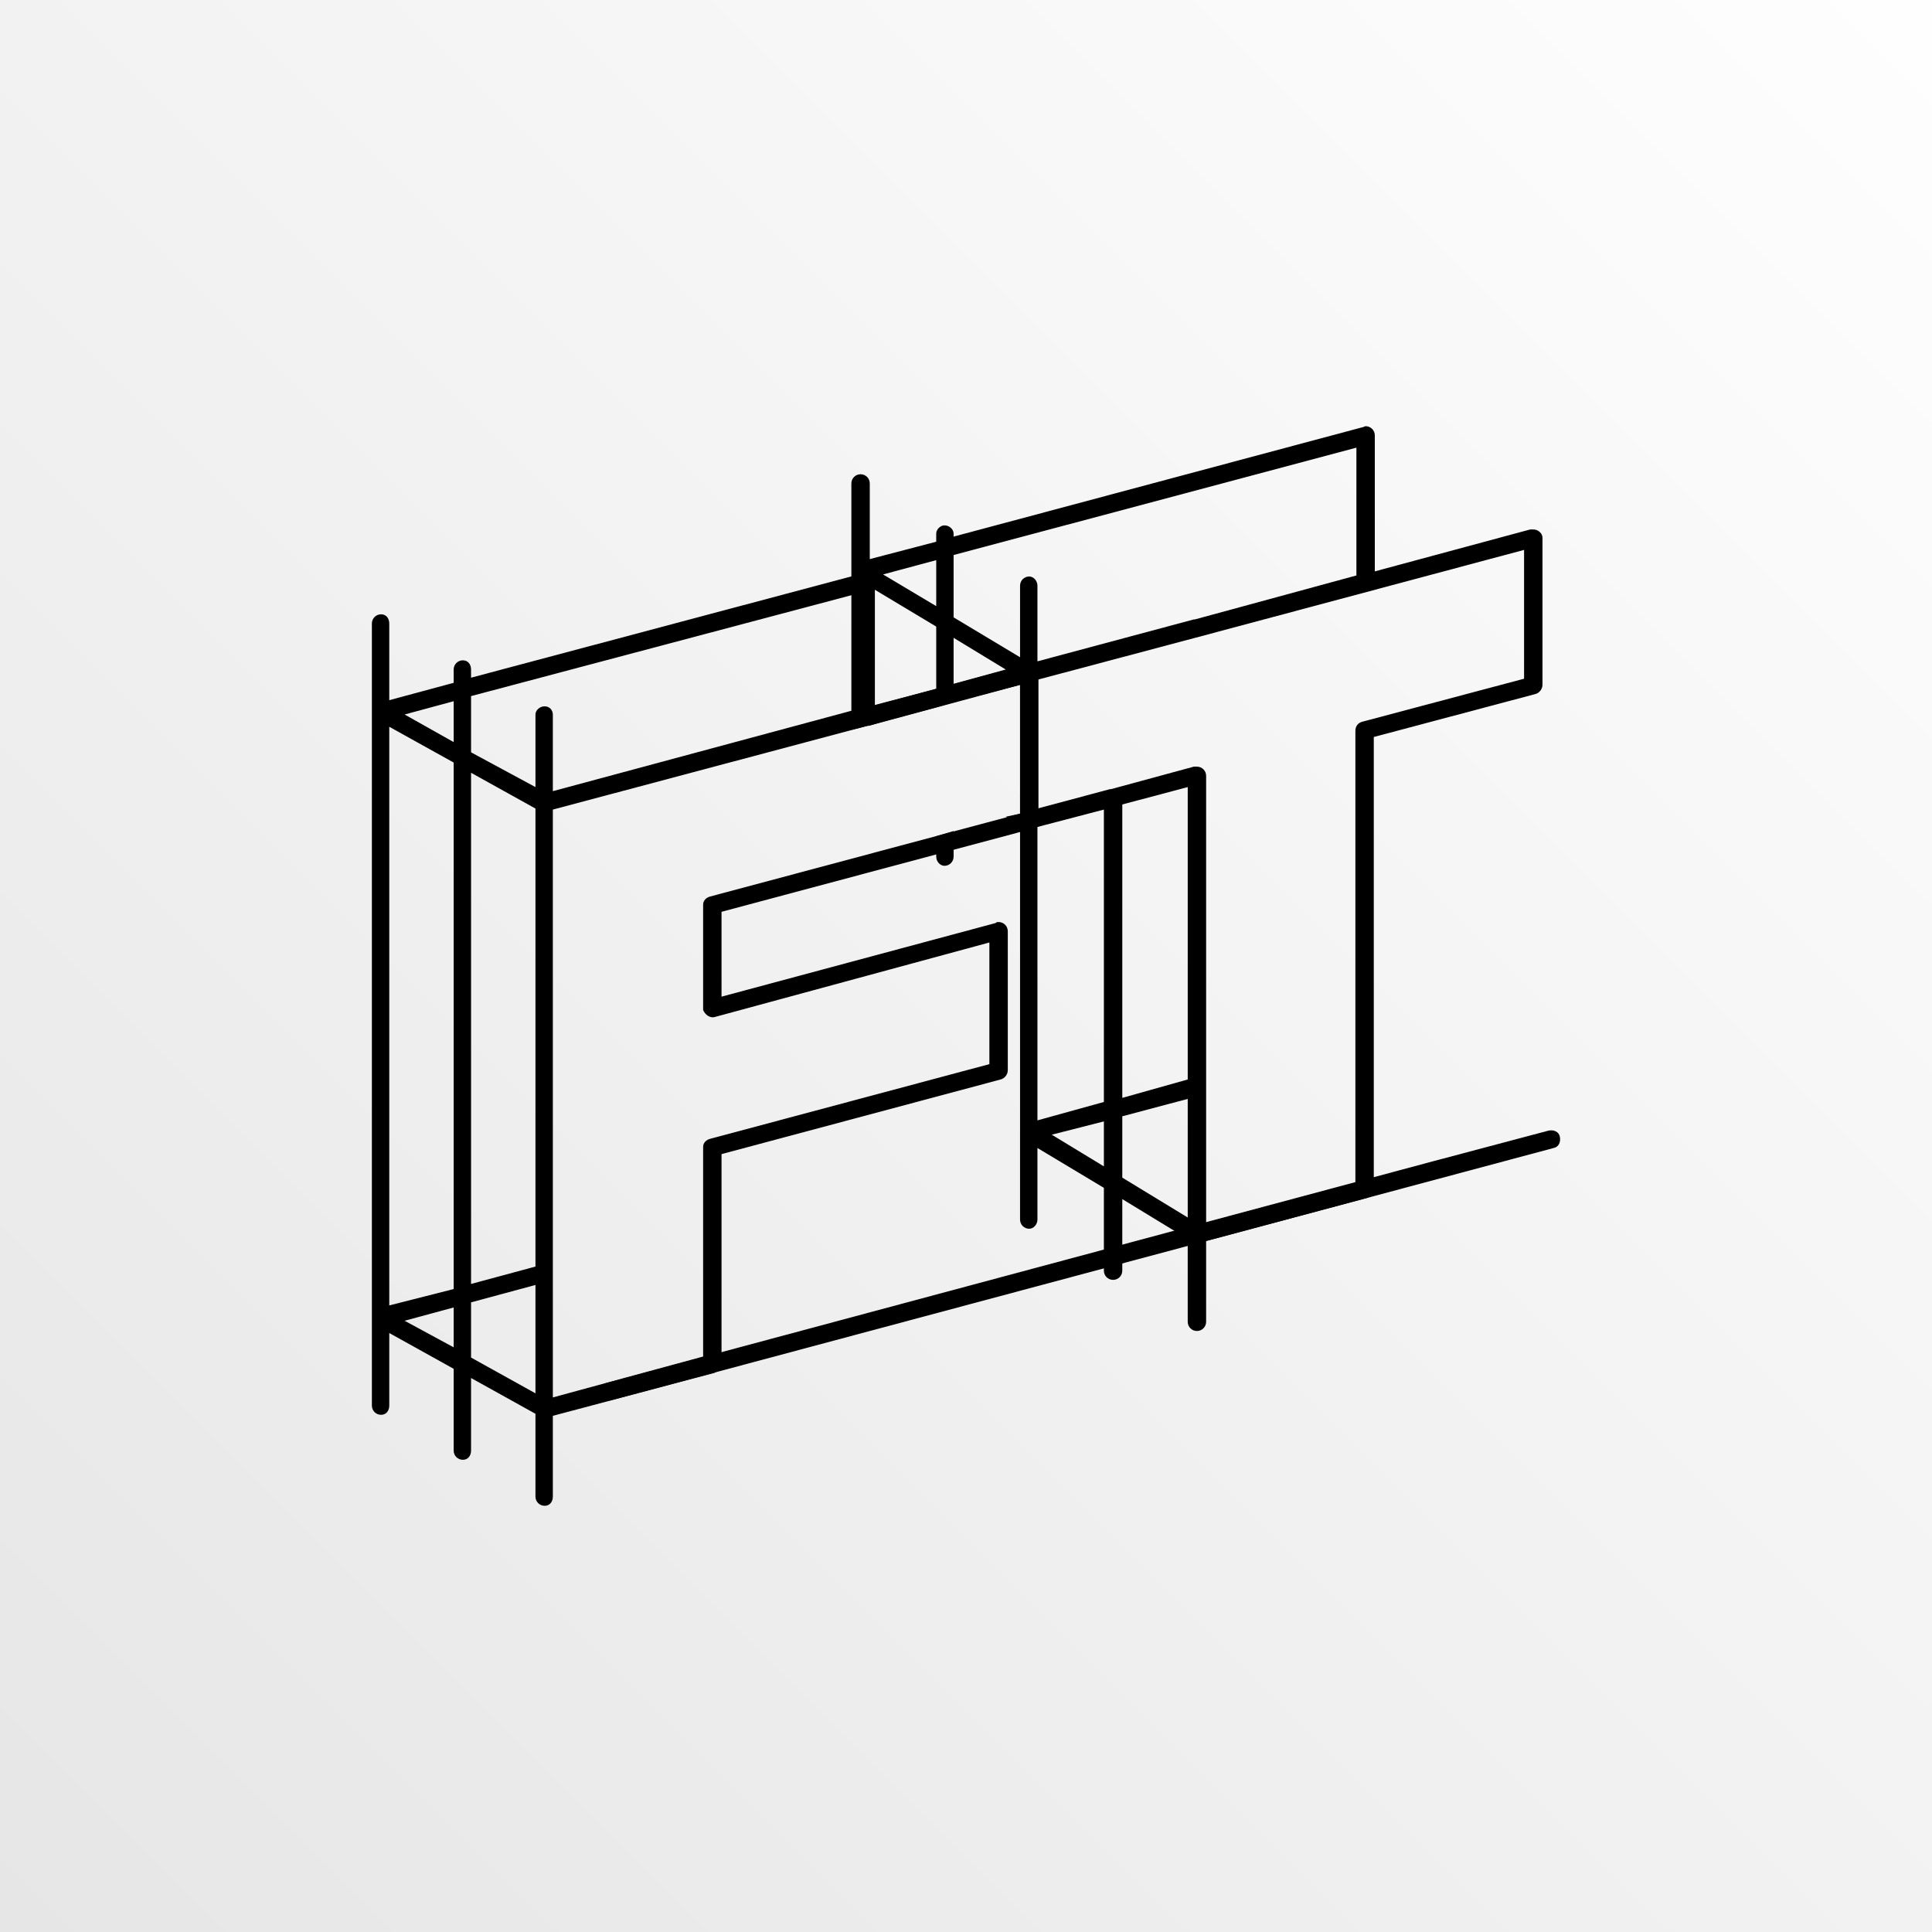 <?xml version="1.0" encoding="UTF-8"?><svg id="Layer_1" xmlns="http://www.w3.org/2000/svg" xmlns:xlink="http://www.w3.org/1999/xlink" viewBox="0 0 4000 4000"><rect x="0" y="0" width="4000" height="4000" fill="#808080" stroke="none"/><defs><style>.cls-1{fill:none;}.cls-2{clip-path:url(#clippath);}.cls-3{fill:#f7f7f7;}.cls-3,.cls-4,.cls-5,.cls-6,.cls-7,.cls-8,.cls-9,.cls-10,.cls-11,.cls-12,.cls-13,.cls-14,.cls-15,.cls-16,.cls-17,.cls-18,.cls-19,.cls-20,.cls-21,.cls-22,.cls-23,.cls-24,.cls-25,.cls-26,.cls-27{fill-rule:evenodd;}.cls-4{fill:#f9f9f9;}.cls-5{fill:#f8f8f8;}.cls-6{fill:#f2f2f2;}.cls-7{fill:#f6f6f6;}.cls-8{fill:#f3f3f3;}.cls-9{fill:#fdfdfd;}.cls-10{fill:#f0f0f0;}.cls-11{fill:#eaeaea;}.cls-12{fill:#ebebeb;}.cls-13{fill:#eee;}.cls-14{fill:#efefef;}.cls-15{fill:#f1f1f1;}.cls-16{fill:#e8e8e8;}.cls-17{fill:#ededed;}.cls-18{fill:#f5f5f5;}.cls-19{fill:#f4f4f4;}.cls-20{fill:#fcfcfc;}.cls-21{fill:#e7e7e7;}.cls-22{fill:#e9e9e9;}.cls-23{fill:#e6e6e6;}.cls-24{fill:#fbfbfb;}.cls-25{fill:#fafafa;}.cls-26{fill:#ececec;}.cls-27{fill:#fefefe;}</style><clipPath id="clippath"><rect class="cls-1" width="4000" height="4000"/></clipPath></defs><g class="cls-2"><polyline class="cls-23" points="-2000 2000 -1992 1992 2008 5992 2000 6000"/><polyline class="cls-23" points="-2000 2000 -1976 1976 2024 5976 2000 6000"/><polyline class="cls-23" points="-1984 1984 -1960 1961.6 2040 5961.6 2016 5984"/><polyline class="cls-23" points="-1968 1969.6 -1945.6 1945.6 2054.4 5945.6 2032 5969.6"/><polyline class="cls-23" points="-1953.6 1953.6 -1929.6 1929.6 2070.4 5929.6 2046.4 5953.6"/><polyline class="cls-23" points="-1937.6 1937.6 -1913.6 1913.6 2086.4 5913.6 2062.4 5937.6"/><polyline class="cls-21" points="-1921.6 1921.6 -1897.6 1899.2 2102.4 5899.2 2078.4 5921.6"/><polyline class="cls-21" points="-1905.6 1907.2 -1883.2 1883.2 2116.8 5883.2 2094.4 5907.2"/><polyline class="cls-21" points="-1891.2 1891.2 -1867.2 1867.2 2132.8 5867.2 2108.8 5891.2"/><polyline class="cls-21" points="-1875.2 1875.2 -1851.2 1851.2 2148.8 5851.2 2124.8 5875.2"/><polyline class="cls-21" points="-1859.2 1859.2 -1835.2 1836.8 2164.8 5836.8 2140.8 5859.2"/><polyline class="cls-21" points="-1843.2 1843.2 -1820.8 1820.8 2179.2 5820.8 2156.8 5843.2"/><polyline class="cls-21" points="-1827.2 1828.8 -1804.8 1804.8 2195.2 5804.8 2172.8 5828.8"/><polyline class="cls-21" points="-1812.8 1812.8 -1788.8 1788.8 2211.2 5788.8 2187.2 5812.8"/><polyline class="cls-21" points="-1796.8 1796.8 -1772.8 1774.4 2227.2 5774.4 2203.2 5796.8"/><polyline class="cls-21" points="-1780.8 1780.8 -1758.4 1758.4 2241.6 5758.4 2219.2 5780.8"/><polyline class="cls-16" points="-1764.8 1766.4 -1742.4 1742.4 2257.6 5742.4 2235.2 5766.4"/><polyline class="cls-16" points="-1750.4 1750.4 -1726.4 1726.4 2273.6 5726.4 2249.6 5750.4"/><polyline class="cls-16" points="-1734.4 1734.4 -1710.4 1710.4 2289.6 5710.4 2265.6 5734.4"/><polyline class="cls-16" points="-1718.4 1718.4 -1694.4 1696 2305.6 5696 2281.6 5718.4"/><polyline class="cls-16" points="-1702.4 1704 -1680 1680 2320 5680 2297.6 5704"/><polyline class="cls-16" points="-1688 1688 -1664 1664 2336 5664 2312 5688"/><polyline class="cls-16" points="-1672 1672 -1648 1648 2352 5648 2328 5672"/><polyline class="cls-16" points="-1656 1656 -1632 1633.6 2368 5633.6 2344 5656"/><polyline class="cls-16" points="-1640 1640 -1617.6 1617.6 2382.4 5617.6 2360 5640"/><polyline class="cls-16" points="-1625.6 1625.6 -1601.6 1601.6 2398.4 5601.6 2374.4 5625.6"/><polyline class="cls-16" points="-1609.6 1609.6 -1585.6 1585.6 2414.4 5585.6 2390.4 5609.6"/><polyline class="cls-22" points="-1593.6 1593.6 -1569.6 1571.2 2430.4 5571.2 2406.4 5593.6"/><polyline class="cls-22" points="-1577.6 1577.6 -1555.2 1555.2 2444.8 5555.2 2422.4 5577.6"/><polyline class="cls-22" points="-1561.6 1563.2 -1539.2 1539.2 2460.8 5539.2 2438.4 5563.2"/><polyline class="cls-22" points="-1547.2 1547.2 -1523.2 1523.2 2476.8 5523.2 2452.8 5547.2"/><polyline class="cls-22" points="-1531.2 1531.2 -1507.2 1507.2 2492.8 5507.2 2468.8 5531.2"/><polyline class="cls-22" points="-1515.2 1515.2 -1492.8 1492.8 2507.2 5492.8 2484.8 5515.2"/><polyline class="cls-22" points="-1499.2 1500.8 -1476.8 1476.8 2523.2 5476.8 2500.8 5500.8"/><polyline class="cls-22" points="-1484.8 1484.8 -1460.8 1460.8 2539.2 5460.8 2515.2 5484.8"/><polyline class="cls-22" points="-1468.8 1468.8 -1444.8 1444.8 2555.2 5444.8 2531.2 5468.8"/><polyline class="cls-22" points="-1452.8 1452.8 -1428.8 1430.4 2571.2 5430.4 2547.2 5452.8"/><polyline class="cls-22" points="-1436.8 1438.4 -1414.4 1414.4 2585.6 5414.4 2563.2 5438.4"/><polyline class="cls-11" points="-1422.4 1422.4 -1398.4 1398.4 2601.6 5398.4 2577.6 5422.4"/><polyline class="cls-11" points="-1406.4 1406.4 -1382.4 1382.4 2617.6 5382.4 2593.6 5406.4"/><polyline class="cls-11" points="-1390.4 1390.4 -1366.4 1368 2633.6 5368 2609.6 5390.4"/><polyline class="cls-11" points="-1374.4 1374.4 -1352 1352 2648 5352 2625.6 5374.4"/><polyline class="cls-11" points="-1360 1360 -1336 1336 2664 5336 2640 5360"/><polyline class="cls-11" points="-1344 1344 -1320 1320 2680 5320 2656 5344"/><polyline class="cls-11" points="-1328 1328 -1304 1305.6 2696 5305.6 2672 5328"/><polyline class="cls-11" points="-1312 1312 -1289.6 1289.6 2710.4 5289.6 2688 5312"/><polyline class="cls-11" points="-1296 1297.6 -1273.6 1273.6 2726.4 5273.6 2704 5297.6"/><polyline class="cls-11" points="-1281.6 1281.6 -1257.6 1257.6 2742.4 5257.6 2718.4 5281.6"/><polyline class="cls-12" points="-1265.6 1265.6 -1241.6 1241.6 2758.4 5241.6 2734.4 5265.6"/><polyline class="cls-12" points="-1249.6 1249.6 -1227.2 1227.2 2774.4 5227.2 2750.4 5249.6"/><polyline class="cls-12" points="-1233.6 1235.2 -1211.2 1211.2 2788.8 5211.2 2766.4 5235.2"/><polyline class="cls-12" points="-1219.2 1219.2 -1195.2 1195.2 2804.8 5195.2 2780.8 5219.2"/><polyline class="cls-12" points="-1203.2 1203.2 -1179.2 1179.2 2820.8 5179.2 2796.8 5203.2"/><polyline class="cls-12" points="-1187.2 1187.2 -1163.2 1164.8 2836.8 5164.8 2812.8 5187.2"/><polyline class="cls-12" points="-1171.2 1172.8 -1148.8 1148.8 2851.2 5148.8 2828.8 5172.8"/><polyline class="cls-12" points="-1156.8 1156.8 -1132.8 1132.8 2867.2 5132.8 2843.2 5156.8"/><polyline class="cls-12" points="-1140.8 1140.8 -1116.8 1116.8 2883.2 5116.8 2859.2 5140.8"/><polyline class="cls-12" points="-1124.8 1124.8 -1100.8 1102.4 2899.2 5102.4 2875.2 5124.8"/><polyline class="cls-12" points="-1108.8 1108.8 -1086.4 1086.4 2913.6 5086.4 2891.2 5108.8"/><polyline class="cls-26" points="-1092.8 1094.4 -1070.4 1070.4 2929.6 5070.4 2907.2 5094.4"/><polyline class="cls-26" points="-1078.4 1078.4 -1054.4 1054.4 2945.6 5054.4 2921.6 5078.4"/><polyline class="cls-26" points="-1062.4 1062.4 -1038.4 1040 2961.6 5040 2937.6 5062.4"/><polyline class="cls-26" points="-1046.4 1046.4 -1024 1024 2976 5024 2953.6 5046.4"/><polyline class="cls-26" points="-1030.4 1032 -1008 1008 2992 5008 2969.6 5032"/><polyline class="cls-26" points="-1016 1016 -992 992 3008 4992 2984 5016"/><polyline class="cls-26" points="-1000 1000 -976 976 3024 4976 3000 5000"/><polyline class="cls-26" points="-984 984 -960 961.6 3040 4961.6 3016 4984"/><polyline class="cls-26" points="-968 969.6 -945.6 945.6 3054.4 4945.6 3032 4969.6"/><polyline class="cls-26" points="-953.6 953.6 -929.6 929.6 3070.4 4929.6 3046.4 4953.6"/><polyline class="cls-26" points="-937.6 937.6 -913.6 913.6 3086.4 4913.6 3062.4 4937.6"/><polyline class="cls-17" points="-921.6 921.6 -897.6 899.2 3102.4 4899.2 3078.4 4921.6"/><polyline class="cls-17" points="-905.6 907.2 -883.2 883.2 3116.8 4883.2 3094.4 4907.2"/><polyline class="cls-17" points="-891.2 891.2 -867.2 867.2 3132.8 4867.2 3108.8 4891.2"/><polyline class="cls-17" points="-875.2 875.2 -851.2 851.2 3148.8 4851.2 3124.8 4875.2"/><polyline class="cls-17" points="-859.2 859.2 -835.2 836.8 3164.8 4836.8 3140.8 4859.2"/><polyline class="cls-17" points="-843.2 843.2 -820.8 820.8 3179.2 4820.8 3156.8 4843.2"/><polyline class="cls-17" points="-827.2 828.8 -804.8 804.8 3195.2 4804.8 3172.8 4828.8"/><polyline class="cls-17" points="-812.8 812.8 -788.8 788.8 3211.2 4788.8 3187.2 4812.8"/><polyline class="cls-17" points="-796.8 796.8 -772.8 774.4 3227.2 4774.4 3203.2 4796.8"/><polyline class="cls-17" points="-780.8 780.8 -758.4 758.4 3241.6 4758.4 3219.2 4780.8"/><polyline class="cls-13" points="-764.8 766.4 -742.4 742.4 3257.6 4742.4 3235.2 4766.4"/><polyline class="cls-13" points="-750.4 750.4 -726.4 726.4 3273.6 4726.4 3249.6 4750.4"/><polyline class="cls-13" points="-734.4 734.4 -710.4 710.4 3289.6 4710.4 3265.6 4734.4"/><polyline class="cls-13" points="-718.4 718.4 -694.4 696 3305.6 4696 3281.6 4718.4"/><polyline class="cls-13" points="-702.4 704 -680 680 3320 4680 3297.6 4704"/><polyline class="cls-13" points="-688 688 -664 664 3336 4664 3312 4688"/><polyline class="cls-13" points="-672 672 -648 648 3352 4648 3328 4672"/><polyline class="cls-13" points="-656 656 -632 633.6 3368 4633.6 3344 4656"/><polyline class="cls-13" points="-640 640 -617.6 617.6 3382.4 4617.6 3360 4640"/><polyline class="cls-13" points="-625.6 625.6 -601.6 601.6 3398.4 4601.6 3374.4 4625.6"/><polyline class="cls-13" points="-609.6 609.6 -585.6 585.6 3414.4 4585.6 3390.4 4609.6"/><polyline class="cls-14" points="-593.6 593.6 -569.6 571.2 3430.4 4571.2 3406.4 4593.6"/><polyline class="cls-14" points="-577.6 577.6 -555.2 555.2 3444.8 4555.2 3422.4 4577.6"/><polyline class="cls-14" points="-561.6 563.2 -539.2 539.2 3460.8 4539.2 3438.4 4563.2"/><polyline class="cls-14" points="-547.2 547.2 -523.2 523.2 3476.8 4523.2 3452.8 4547.2"/><polyline class="cls-14" points="-531.2 531.2 -507.2 507.2 3492.8 4507.2 3468.8 4531.2"/><polyline class="cls-14" points="-515.2 515.2 -492.8 492.8 3507.2 4492.8 3484.8 4515.2"/><polyline class="cls-14" points="-499.2 500.8 -476.8 476.8 3523.2 4476.8 3500.8 4500.8"/><polyline class="cls-14" points="-484.8 484.8 -460.8 460.8 3539.2 4460.8 3515.2 4484.8"/><polyline class="cls-14" points="-468.8 468.8 -444.8 444.8 3555.2 4444.8 3531.2 4468.8"/><polyline class="cls-14" points="-452.8 452.8 -428.8 430.4 3571.2 4430.4 3547.2 4452.8"/><polyline class="cls-10" points="-436.8 438.4 -414.4 414.4 3585.6 4414.4 3563.2 4438.4"/><polyline class="cls-10" points="-422.4 422.4 -398.4 398.4 3601.6 4398.4 3577.6 4422.4"/><polyline class="cls-10" points="-406.4 406.4 -382.4 382.4 3617.6 4382.4 3593.6 4406.4"/><polyline class="cls-10" points="-390.4 390.4 -366.4 368 3633.6 4368 3609.6 4390.4"/><polyline class="cls-10" points="-374.4 374.4 -352 352 3648 4352 3625.6 4374.4"/><polyline class="cls-10" points="-360 360 -336 336 3664 4336 3640 4360"/><polyline class="cls-10" points="-344 344 -320 320 3680 4320 3656 4344"/><polyline class="cls-10" points="-328 328 -304 305.6 3696 4305.6 3672 4328"/><polyline class="cls-10" points="-312 312 -289.6 289.6 3710.4 4289.6 3688 4312"/><polyline class="cls-10" points="-296 297.6 -273.6 273.6 3726.4 4273.6 3704 4297.6"/><polyline class="cls-10" points="-281.6 281.6 -257.6 257.6 3742.4 4257.6 3718.4 4281.6"/><polyline class="cls-15" points="-265.6 265.6 -241.6 241.6 3758.4 4241.6 3734.4 4265.6"/><polyline class="cls-15" points="-249.6 249.6 -227.2 227.2 3774.4 4227.2 3750.4 4249.6"/><polyline class="cls-15" points="-233.6 235.2 -211.2 211.2 3788.8 4211.2 3766.4 4235.2"/><polyline class="cls-15" points="-219.2 219.2 -195.2 195.2 3804.8 4195.2 3780.8 4219.2"/><polyline class="cls-15" points="-203.2 203.2 -179.2 179.2 3820.8 4179.2 3796.8 4203.2"/><polyline class="cls-15" points="-187.2 187.2 -163.2 164.8 3836.8 4164.8 3812.8 4187.2"/><polyline class="cls-15" points="-171.2 172.8 -148.8 148.8 3851.2 4148.8 3828.8 4172.8"/><polyline class="cls-15" points="-156.8 156.8 -132.8 132.8 3867.2 4132.8 3843.2 4156.8"/><polyline class="cls-15" points="-140.8 140.8 -116.8 116.8 3883.2 4116.8 3859.2 4140.8"/><polyline class="cls-15" points="-124.8 124.8 -100.8 102.4 3899.2 4102.4 3875.2 4124.8"/><polyline class="cls-15" points="-108.8 108.8 -86.4 86.4 3913.6 4086.4 3891.2 4108.8"/><polyline class="cls-6" points="-92.8 94.4 -70.4 70.4 3929.6 4070.4 3907.2 4094.4"/><polyline class="cls-6" points="-78.4 78.4 -54.4 54.4 3945.6 4054.4 3921.6 4078.4"/><polyline class="cls-6" points="-62.4 62.4 -38.4 40 3961.6 4040 3937.6 4062.4"/><polyline class="cls-6" points="-46.4 46.4 -24 24 3976 4024 3953.6 4046.4"/><polyline class="cls-6" points="-30.4 32 -8 8 3992 4008 3969.6 4032"/><polyline class="cls-6" points="-16 16 8 -8 4008 3992 3984 4016"/><polyline class="cls-6" points="0 0 24 -24 4024 3976 4000 4000"/><polyline class="cls-6" points="16 -16 40 -38.4 4040 3961.6 4016 3984"/><polyline class="cls-6" points="32 -30.4 54.4 -54.4 4054.4 3945.6 4032 3969.6"/><polyline class="cls-6" points="46.4 -46.4 70.4 -70.4 4070.4 3929.6 4046.4 3953.6"/><polyline class="cls-8" points="62.4 -62.4 86.4 -86.4 4086.4 3913.6 4062.4 3937.6"/><polyline class="cls-8" points="78.4 -78.4 102.4 -100.8 4102.4 3899.2 4078.4 3921.6"/><polyline class="cls-8" points="94.4 -92.8 116.8 -116.8 4116.8 3883.2 4094.4 3907.2"/><polyline class="cls-8" points="108.8 -108.8 132.8 -132.8 4132.8 3867.2 4108.8 3891.2"/><polyline class="cls-8" points="124.8 -124.8 148.8 -148.8 4148.8 3851.2 4124.8 3875.2"/><polyline class="cls-8" points="140.8 -140.8 164.8 -163.2 4164.8 3836.8 4140.8 3859.2"/><polyline class="cls-8" points="156.8 -156.8 179.2 -179.2 4179.2 3820.8 4156.8 3843.2"/><polyline class="cls-8" points="172.8 -171.2 195.2 -195.2 4195.2 3804.8 4172.8 3828.8"/><polyline class="cls-8" points="187.2 -187.2 211.2 -211.2 4211.2 3788.8 4187.2 3812.8"/><polyline class="cls-8" points="203.2 -203.2 227.2 -227.2 4227.2 3774.4 4203.2 3796.8"/><polyline class="cls-8" points="219.2 -219.2 241.6 -241.6 4241.6 3758.4 4219.2 3780.8"/><polyline class="cls-19" points="235.2 -233.6 257.6 -257.6 4257.6 3742.4 4235.2 3766.4"/><polyline class="cls-19" points="249.6 -249.6 273.6 -273.6 4273.6 3726.4 4249.6 3750.4"/><polyline class="cls-19" points="265.6 -265.6 289.6 -289.6 4289.6 3710.4 4265.6 3734.4"/><polyline class="cls-19" points="281.6 -281.6 305.6 -304 4305.6 3696 4281.6 3718.4"/><polyline class="cls-19" points="297.6 -296 320 -320 4320 3680 4297.6 3704"/><polyline class="cls-19" points="312 -312 336 -336 4336 3664 4312 3688"/><polyline class="cls-19" points="328 -328 352 -352 4352 3648 4328 3672"/><polyline class="cls-19" points="344 -344 368 -366.4 4368 3633.6 4344 3656"/><polyline class="cls-19" points="360 -360 382.4 -382.4 4382.4 3617.6 4360 3640"/><polyline class="cls-19" points="374.4 -374.4 398.4 -398.4 4398.4 3601.6 4374.4 3625.6"/><polyline class="cls-19" points="390.4 -390.4 414.4 -414.4 4414.4 3585.6 4390.4 3609.6"/><polyline class="cls-18" points="406.4 -406.4 430.4 -428.8 4430.4 3571.2 4406.4 3593.6"/><polyline class="cls-18" points="422.4 -422.4 444.8 -444.8 4444.8 3555.2 4422.4 3577.6"/><polyline class="cls-18" points="438.4 -436.8 460.8 -460.8 4460.8 3539.2 4438.4 3563.2"/><polyline class="cls-18" points="452.8 -452.8 476.8 -476.8 4476.8 3523.2 4452.8 3547.2"/><polyline class="cls-18" points="468.8 -468.8 492.8 -492.8 4492.8 3507.2 4468.8 3531.2"/><polyline class="cls-18" points="484.8 -484.8 507.2 -507.2 4507.2 3492.8 4484.8 3515.2"/><polyline class="cls-18" points="500.8 -499.2 523.2 -523.2 4523.2 3476.8 4500.8 3500.8"/><polyline class="cls-18" points="515.2 -515.2 539.2 -539.2 4539.2 3460.8 4515.2 3484.8"/><polyline class="cls-18" points="531.2 -531.2 555.2 -555.2 4555.2 3444.8 4531.2 3468.8"/><polyline class="cls-18" points="547.2 -547.2 571.2 -569.6 4571.2 3430.4 4547.2 3452.8"/><polyline class="cls-7" points="563.2 -561.6 585.6 -585.6 4585.6 3414.4 4563.2 3438.4"/><polyline class="cls-7" points="577.6 -577.6 601.6 -601.6 4601.6 3398.4 4577.6 3422.4"/><polyline class="cls-7" points="593.6 -593.6 617.6 -617.6 4617.6 3382.4 4593.6 3406.4"/><polyline class="cls-7" points="609.6 -609.6 633.6 -632 4633.6 3368 4609.6 3390.4"/><polyline class="cls-7" points="625.6 -625.6 648 -648 4648 3352 4625.6 3374.4"/><polyline class="cls-7" points="640 -640 664 -664 4664 3336 4640 3360"/><polyline class="cls-7" points="656 -656 680 -680 4680 3320 4656 3344"/><polyline class="cls-7" points="672 -672 696 -694.4 4696 3305.6 4672 3328"/><polyline class="cls-7" points="688 -688 710.4 -710.4 4710.4 3289.6 4688 3312"/><polyline class="cls-7" points="704 -702.4 726.4 -726.4 4726.4 3273.6 4704 3297.6"/><polyline class="cls-7" points="718.4 -718.4 742.4 -742.4 4742.4 3257.6 4718.4 3281.6"/><polyline class="cls-3" points="734.4 -734.4 758.4 -758.4 4758.4 3241.6 4734.4 3265.6"/><polyline class="cls-3" points="750.4 -750.4 774.4 -772.8 4774.4 3227.2 4750.4 3249.6"/><polyline class="cls-3" points="766.4 -764.8 788.8 -788.8 4788.8 3211.2 4766.4 3235.2"/><polyline class="cls-3" points="780.8 -780.8 804.8 -804.8 4804.8 3195.2 4780.8 3219.2"/><polyline class="cls-3" points="796.8 -796.8 820.8 -820.8 4820.8 3179.2 4796.8 3203.2"/><polyline class="cls-3" points="812.8 -812.8 836.8 -835.2 4836.8 3164.8 4812.8 3187.2"/><polyline class="cls-3" points="828.8 -827.2 851.2 -851.2 4851.2 3148.8 4828.8 3172.8"/><polyline class="cls-3" points="843.2 -843.2 867.2 -867.2 4867.2 3132.8 4843.2 3156.8"/><polyline class="cls-3" points="859.2 -859.2 883.2 -883.2 4883.2 3116.8 4859.2 3140.8"/><polyline class="cls-3" points="875.2 -875.2 899.2 -897.6 4899.2 3102.4 4875.2 3124.8"/><polyline class="cls-5" points="891.2 -891.2 913.6 -913.6 4913.6 3086.4 4891.2 3108.8"/><polyline class="cls-5" points="907.2 -905.6 929.6 -929.6 4929.6 3070.4 4907.2 3094.4"/><polyline class="cls-5" points="921.6 -921.6 945.6 -945.6 4945.6 3054.4 4921.6 3078.4"/><polyline class="cls-5" points="937.6 -937.6 961.6 -960 4961.6 3040 4937.6 3062.4"/><polyline class="cls-5" points="953.6 -953.6 976 -976 4976 3024 4953.6 3046.4"/><polyline class="cls-5" points="969.6 -968 992 -992 4992 3008 4969.6 3032"/><polyline class="cls-5" points="984 -984 1008 -1008 5008 2992 4984 3016"/><polyline class="cls-5" points="1000 -1000 1024 -1024 5024 2976 5000 3000"/><polyline class="cls-5" points="1016 -1016 1040 -1038.4 5040 2961.6 5016 2984"/><polyline class="cls-5" points="1032 -1030.4 1054.4 -1054.4 5054.4 2945.6 5032 2969.6"/><polyline class="cls-5" points="1046.4 -1046.4 1070.4 -1070.4 5070.4 2929.6 5046.4 2953.6"/><polyline class="cls-4" points="1062.4 -1062.4 1086.4 -1086.4 5086.4 2913.6 5062.4 2937.6"/><polyline class="cls-4" points="1078.4 -1078.4 1102.4 -1100.8 5102.4 2899.2 5078.4 2921.6"/><polyline class="cls-4" points="1094.4 -1092.8 1116.8 -1116.8 5116.8 2883.2 5094.4 2907.2"/><polyline class="cls-4" points="1108.8 -1108.8 1132.8 -1132.8 5132.8 2867.2 5108.8 2891.2"/><polyline class="cls-4" points="1124.8 -1124.8 1148.8 -1148.8 5148.8 2851.2 5124.8 2875.2"/><polyline class="cls-4" points="1140.8 -1140.8 1164.8 -1163.2 5164.8 2836.8 5140.8 2859.2"/><polyline class="cls-4" points="1156.8 -1156.8 1179.2 -1179.2 5179.2 2820.8 5156.8 2843.2"/><polyline class="cls-4" points="1172.8 -1171.2 1195.2 -1195.2 5195.2 2804.8 5172.8 2828.8"/><polyline class="cls-4" points="1187.2 -1187.2 1211.2 -1211.2 5211.2 2788.8 5187.2 2812.8"/><polyline class="cls-4" points="1203.2 -1203.2 1227.2 -1227.2 5227.2 2774.4 5203.2 2796.8"/><polyline class="cls-4" points="1219.2 -1219.2 1241.6 -1241.6 5241.6 2758.4 5219.2 2780.8"/><polyline class="cls-25" points="1235.2 -1233.6 1257.6 -1257.6 5257.6 2742.4 5235.2 2766.4"/><polyline class="cls-25" points="1249.6 -1249.6 1273.6 -1273.6 5273.6 2726.4 5249.6 2750.4"/><polyline class="cls-25" points="1265.6 -1265.6 1289.6 -1289.6 5289.6 2710.4 5265.6 2734.4"/><polyline class="cls-25" points="1281.6 -1281.6 1305.6 -1304 5305.6 2696 5281.6 2718.4"/><polyline class="cls-25" points="1297.6 -1296 1320 -1320 5320 2680 5297.6 2704"/><polyline class="cls-25" points="1312 -1312 1336 -1336 5336 2664 5312 2688"/><polyline class="cls-25" points="1328 -1328 1352 -1352 5352 2648 5328 2672"/><polyline class="cls-25" points="1344 -1344 1368 -1366.4 5368 2633.6 5344 2656"/><polyline class="cls-25" points="1360 -1360 1382.4 -1382.4 5382.4 2617.6 5360 2640"/><polyline class="cls-25" points="1374.4 -1374.4 1398.4 -1398.4 5398.4 2601.6 5374.4 2625.6"/><polyline class="cls-24" points="1390.4 -1390.4 1414.4 -1414.4 5414.4 2585.6 5390.4 2609.6"/><polyline class="cls-24" points="1406.4 -1406.4 1430.4 -1428.8 5430.4 2571.2 5406.4 2593.6"/><polyline class="cls-24" points="1422.4 -1422.4 1444.8 -1444.8 5444.8 2555.2 5422.4 2577.6"/><polyline class="cls-24" points="1438.4 -1436.8 1460.8 -1460.8 5460.8 2539.2 5438.4 2563.2"/><polyline class="cls-24" points="1452.8 -1452.8 1476.8 -1476.8 5476.8 2523.2 5452.8 2547.2"/><polyline class="cls-24" points="1468.8 -1468.8 1492.8 -1492.8 5492.8 2507.2 5468.8 2531.2"/><polyline class="cls-24" points="1484.8 -1484.8 1507.2 -1507.2 5507.2 2492.8 5484.8 2515.2"/><polyline class="cls-24" points="1500.8 -1499.2 1523.2 -1523.2 5523.2 2476.8 5500.8 2500.8"/><polyline class="cls-24" points="1515.2 -1515.2 1539.2 -1539.2 5539.2 2460.8 5515.2 2484.8"/><polyline class="cls-24" points="1531.2 -1531.2 1555.2 -1555.2 5555.2 2444.8 5531.2 2468.8"/><polyline class="cls-24" points="1547.2 -1547.2 1571.2 -1569.6 5571.2 2430.4 5547.2 2452.8"/><polyline class="cls-20" points="1563.2 -1561.6 1585.6 -1585.6 5585.6 2414.4 5563.2 2438.4"/><polyline class="cls-20" points="1577.6 -1577.6 1601.6 -1601.6 5601.6 2398.4 5577.6 2422.4"/><polyline class="cls-20" points="1593.6 -1593.6 1617.6 -1617.6 5617.6 2382.4 5593.6 2406.4"/><polyline class="cls-20" points="1609.6 -1609.6 1633.6 -1632 5633.6 2368 5609.6 2390.4"/><polyline class="cls-20" points="1625.6 -1625.6 1648 -1648 5648 2352 5625.6 2374.4"/><polyline class="cls-20" points="1640 -1640 1664 -1664 5664 2336 5640 2360"/><polyline class="cls-20" points="1656 -1656 1680 -1680 5680 2320 5656 2344"/><polyline class="cls-20" points="1672 -1672 1696 -1694.4 5696 2305.6 5672 2328"/><polyline class="cls-20" points="1688 -1688 1710.4 -1710.4 5710.4 2289.6 5688 2312"/><polyline class="cls-20" points="1704 -1702.4 1726.4 -1726.4 5726.4 2273.6 5704 2297.6"/><polyline class="cls-20" points="1718.4 -1718.4 1742.4 -1742.4 5742.4 2257.6 5718.4 2281.6"/><polyline class="cls-9" points="1734.4 -1734.4 1758.4 -1758.4 5758.4 2241.6 5734.4 2265.6"/><polyline class="cls-9" points="1750.4 -1750.4 1774.4 -1772.8 5774.4 2227.2 5750.4 2249.6"/><polyline class="cls-9" points="1766.4 -1764.8 1788.8 -1788.8 5788.8 2211.2 5766.4 2235.2"/><polyline class="cls-9" points="1780.8 -1780.8 1804.8 -1804.8 5804.8 2195.2 5780.8 2219.2"/><polyline class="cls-9" points="1796.8 -1796.8 1820.8 -1820.8 5820.8 2179.2 5796.8 2203.2"/><polyline class="cls-9" points="1812.8 -1812.8 1836.8 -1835.2 5836.8 2164.8 5812.8 2187.2"/><polyline class="cls-9" points="1828.8 -1827.2 1851.2 -1851.2 5851.2 2148.8 5828.8 2172.8"/><polyline class="cls-9" points="1843.2 -1843.2 1867.2 -1867.2 5867.2 2132.8 5843.2 2156.8"/><polyline class="cls-9" points="1859.2 -1859.2 1883.2 -1883.2 5883.2 2116.8 5859.2 2140.8"/><polyline class="cls-9" points="1875.2 -1875.2 1899.2 -1897.6 5899.2 2102.4 5875.2 2124.8"/><polyline class="cls-27" points="1891.2 -1891.2 1913.6 -1913.6 5913.6 2086.4 5891.2 2108.8"/><polyline class="cls-27" points="1907.2 -1905.6 1929.6 -1929.6 5929.6 2070.4 5907.2 2094.4"/><polyline class="cls-27" points="1921.6 -1921.6 1945.6 -1945.6 5945.6 2054.4 5921.6 2078.4"/><polyline class="cls-27" points="1937.6 -1937.6 1961.6 -1960 5961.6 2040 5937.6 2062.4"/><polyline class="cls-27" points="1953.6 -1953.6 1976 -1976 5976 2024 5953.6 2046.4"/><polyline class="cls-27" points="1969.6 -1968 2000 -2000 6000 2000 5969.6 2032"/></g><g><path d="m3206.24,2340.78c10.58-2.12,21.17,2.12,23.28,12.7,2.12,10.58-2.12,21.17-12.7,23.28l-1953.68,522.82c-8.47,2.12-19.05-2.12-21.17-12.7-4.23-10.58,2.12-21.17,12.7-23.28l1712.38-459.32,239.18-63.5Z"/><path d="m2111.92,2342.9h0v-635l-29.63-16.93,29.63-6.35v-266.7h0l-137.58,35.98h0l-35.98,10.58-110.07,29.63-29.63,8.47h-2.12l-33.87,8.47v-510.12c0-10.58,8.47-19.05,19.05-19.05s19.05,8.47,19.05,19.05v156.63l137.58-35.98v-16.93c0-8.47,8.47-16.93,16.93-16.93,10.58,0,19.05,8.47,19.05,16.93v6.35l846.67-226.48c2.12,0,4.23-2.12,6.35-2.12,10.58,0,19.05,8.47,19.05,19.05v281.52l321.73-86.78h6.35c10.58,0,19.05,8.47,19.05,16.93v304.8h0c0,8.47-6.35,16.93-14.82,19.05l-334.43,88.9v935.57h0c0,8.47-6.35,16.93-14.82,19.05l-332.32,88.9v167.22c0,10.58-8.47,19.05-19.05,19.05s-19.05-8.47-19.05-19.05v-171.45l-135.47-82.55v148.17c0,10.58-8.47,19.05-19.05,19.05s-19.05-8.47-19.05-19.05v-171.45l-137.58-82.55v148.17c0,10.58-8.47,19.05-16.93,19.05-10.58,0-19.05-8.47-19.05-19.05v-182.03h0Zm-137.58-622.3v52.92c0,10.58-8.47,19.05-19.05,19.05-8.47,0-16.93-8.47-16.93-19.05v-42.33l35.98-10.58Zm203.2,628.65l107.95,65.62v-93.13l-107.95,27.52Zm107.95-67.73v-605.37l-137.58,35.98v607.48l137.58-38.1Zm-457.2-1092.2l110.07,65.62v-95.25l-110.07,29.63Zm146.05-40.22v129.12l137.58,82.55v-148.17c0-10.58,8.47-19.05,19.05-19.05,8.47,0,16.93,8.47,16.93,19.05v156.63l323.85-86.78h2.12l334.43-91.02v-264.58l-833.97,222.25Zm-173.57,313.27l137.58-35.98v-129.12l-137.58-82.55v247.65Zm173.57-46.57l107.95-29.63-107.95-65.62v95.25Zm349.25,857.25l135.47-38.1v-605.37l-135.47,35.98v607.48Zm148.17-685.8h6.35c10.58,0,19.05,8.47,19.05,19.05v643.47h0v281.52l309.03-82.55v-935.57c0-10.58,6.35-16.93,14.82-19.05l334.43-88.9v-266.7l-673.1,179.92h0l-334.43,88.9v266.7l150.28-40.22h2.12l171.45-46.57h0Zm-12.7,687.92l-135.47,35.98v127l135.47,82.55v-245.53Z"/><path d="m1144.6,2893.23l311.15-84.67v-433.92c0-8.47,6.35-14.82,14.82-16.93l577.85-154.52v-251.88l-569.38,154.52c-8.47,2.12-19.05-4.23-23.28-14.82v-4.23h0v-213.78c0-8.47,6.35-14.82,14.82-16.93l641.35-171.45v-266.7l-313.27,84.67h-2.12l-651.93,173.57v1217.08Zm-374.65-1602.32c0-10.58,8.47-19.05,19.05-19.05s16.93,8.47,16.93,19.05v158.75l133.35-35.98v-27.52c0-10.58,8.47-19.05,19.05-19.05s16.93,8.47,16.93,19.05v16.93l810.68-215.9c2.12-2.12,4.23-2.12,6.35-2.12,10.58,0,19.05,8.47,19.05,19.05v256.12l313.27-84.67h6.35c10.58,0,19.05,6.35,19.05,16.93v304.8h0c0,8.47-6.35,16.93-14.82,19.05l-641.35,171.45v175.68l567.27-152.4c2.12-2.12,4.23-2.12,6.35-2.12,10.58,0,19.05,8.47,19.05,19.05v287.87h0c0,8.47-6.35,16.93-14.82,19.05l-577.85,154.52v433.92h0c0,8.47-6.35,14.82-14.82,19.05l-334.43,88.9v167.22c0,10.58-6.35,19.05-16.93,19.05s-19.05-8.47-19.05-19.05v-171.45l-133.35-74.08v150.28c0,10.58-6.35,19.05-16.93,19.05s-19.05-8.47-19.05-19.05v-169.33l-133.35-74.08v150.28c0,10.58-6.35,19.05-16.93,19.05s-19.05-8.47-19.05-19.05v-182.03h0v-1437.22Zm338.67,188.38c0-8.47,8.47-16.93,19.05-16.93s16.93,8.47,16.93,16.93v158.75l628.65-169.33v-239.18l-797.98,211.67v116.42l133.35,71.97v-150.28Zm-133.35,120.65v1058.33l133.35-35.98v-948.27l-133.35-74.08Zm0,1096.43v114.3l133.35,74.08v-224.37l-133.35,35.98Zm-35.98,93.13v-82.55l-101.6,27.52,101.6,55.03Zm0-120.65v-1090.08l-133.35-74.08v1198.03l133.35-33.87Zm0-1132.42v-84.67l-101.6,27.52,101.6,57.15Z"/></g></svg>